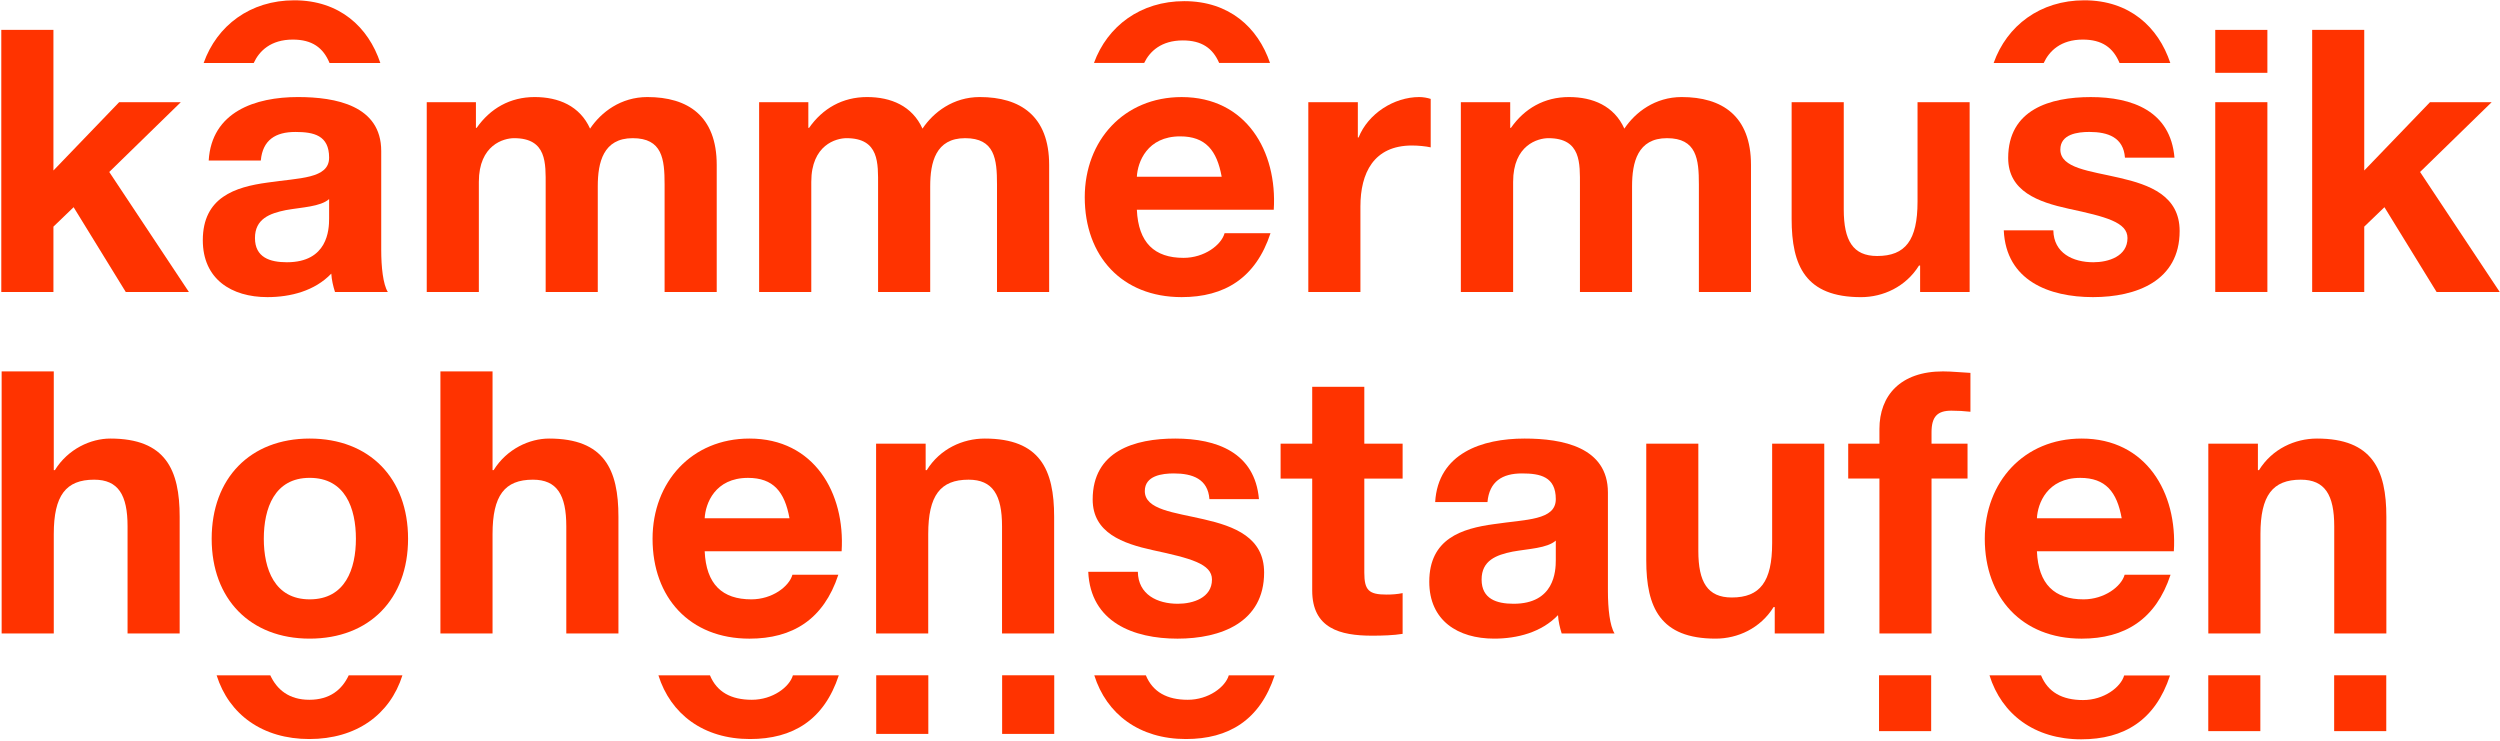 <?xml version="1.0" encoding="UTF-8"?>
<svg width="1333" height="395" viewBox="0 0 1333 395" xmlns="http://www.w3.org/2000/svg">
    <g id="kammermusik-schriftzug">
        <g id="kammermusik-akzente">
            <path id="kammermusik-bogen1" fill="rgb(255, 51, 0)" stroke="none" d="M 156.123 21.105 C 144.372 21.105 138.217 27.192 135.286 33.584 L 108.585 33.584 C 115.651 13.656 133.41 0.161 156.89 0.161 C 181.015 0.161 196.4 14.37 202.791 33.584 L 175.707 33.584 C 172.314 25.371 166.359 21.105 156.123 21.105"/>
            <path id="kammermusik-bogen3" fill="rgb(255, 51, 0)" stroke="none" d="M 1110.548 21.105 C 1120.786 21.105 1126.727 25.371 1130.137 33.584 L 1157.204 33.584 C 1150.823 14.37 1135.459 0.161 1111.33 0.161 C 1087.835 0.161 1070.078 13.656 1063.014 33.584 L 1089.715 33.584 C 1092.645 27.192 1098.813 21.105 1110.548 21.105"/>
            <path id="kammermusik-bogen2" fill="rgb(255, 51, 0)" stroke="none" d="M 630.68 21.554 C 640.718 21.554 646.647 25.674 650.052 33.57 L 677.174 33.57 C 670.721 14.594 655.375 0.617 631.449 0.617 C 608.142 0.617 590.47 13.908 583.3 33.57 L 610.07 33.57 C 613.053 27.365 619.205 21.554 630.68 21.554"/>
        </g>
        <g id="kammermusik-wort">
            <path id="kammermusik-k" fill="rgb(255, 51, 0)" stroke="none" d="M 0.691 155.679 L 28.489 155.679 L 28.489 120.844 L 39.251 110.478 L 67.049 155.679 L 100.715 155.679 L 58.253 91.694 L 96.402 54.487 L 63.535 54.487 L 28.489 90.908 L 28.489 15.941 L 0.691 15.941 L 0.691 155.679 Z"/>
            <path id="kammermusik-a" fill="rgb(255, 51, 0)" stroke="none" d="M 175.484 116.539 C 175.484 122.6 174.69 139.834 152.968 139.834 C 143.949 139.834 135.947 137.285 135.947 126.919 C 135.947 116.724 143.764 113.792 152.374 112.037 C 160.984 110.478 170.77 110.273 175.484 106.159 L 175.484 116.539 Z M 139.062 85.598 C 140.04 74.653 146.895 70.36 157.47 70.36 C 167.256 70.36 175.484 72.11 175.484 84.054 C 175.484 95.397 159.623 94.817 142.59 97.352 C 125.37 99.702 108.135 105.182 108.135 128.093 C 108.135 148.827 123.415 158.425 142.59 158.425 C 154.923 158.425 167.838 155.105 176.645 145.895 C 176.843 149.215 177.622 152.55 178.613 155.679 L 206.78 155.679 C 204.243 151.573 203.267 142.375 203.267 133.178 L 203.267 80.528 C 203.267 56.257 178.995 51.748 158.845 51.748 C 136.132 51.748 112.837 59.585 111.279 85.598 L 139.062 85.598 Z"/>
            <path id="kammermusik-m1" fill="rgb(255, 51, 0)" stroke="none" d="M 227.539 155.679 L 255.322 155.679 L 255.322 96.969 C 255.322 77.214 268.633 73.676 274.112 73.676 C 291.729 73.676 290.95 87.171 290.95 98.91 L 290.95 155.679 L 318.733 155.679 L 318.733 99.319 C 318.733 86.577 321.679 73.676 337.341 73.676 C 353.185 73.676 354.361 84.84 354.361 98.33 L 354.361 155.679 L 382.157 155.679 L 382.157 87.962 C 382.157 61.738 366.695 51.748 345.17 51.748 C 331.068 51.748 320.515 59.782 314.628 68.59 C 309.161 56.456 297.804 51.748 285.074 51.748 C 271.96 51.748 261.397 57.83 254.146 68.189 L 253.763 68.189 L 253.763 54.487 L 227.539 54.487 L 227.539 155.679 Z"/>
            <path id="kammermusik-m2" fill="rgb(255, 51, 0)" stroke="none" d="M 404.764 155.679 L 432.576 155.679 L 432.576 96.969 C 432.576 77.214 445.873 73.676 451.367 73.676 C 468.969 73.676 468.192 87.171 468.192 98.91 L 468.192 155.679 L 495.987 155.679 L 495.987 99.319 C 495.987 86.577 498.921 73.676 514.583 73.676 C 530.427 73.676 531.603 84.84 531.603 98.33 L 531.603 155.679 L 559.411 155.679 L 559.411 87.962 C 559.411 61.738 543.937 51.748 522.399 51.748 C 508.308 51.748 497.745 59.782 491.87 68.59 C 486.389 56.456 475.044 51.748 462.316 51.748 C 449.202 51.748 438.639 57.83 431.388 68.189 L 431.005 68.189 L 431.005 54.487 L 404.764 54.487 L 404.764 155.679 Z"/>
            <path id="kammermusik-e" fill="rgb(255, 51, 0)" stroke="none" d="M 606.172 94.235 C 606.571 86.404 611.665 72.712 629.268 72.712 C 642.777 72.712 648.852 80.146 651.399 94.235 L 606.172 94.235 Z M 679.168 111.838 C 681.13 80.713 664.501 51.76 630.049 51.76 C 599.332 51.76 578.389 74.85 578.389 105.182 C 578.389 136.512 598.144 158.425 630.049 158.425 C 652.945 158.425 669.585 148.239 677.427 124.356 L 652.945 124.356 C 651.204 130.636 642.195 137.49 631.05 137.49 C 615.575 137.49 606.965 129.454 606.172 111.838 L 679.168 111.838 Z"/>
            <path id="kammermusik-r" fill="rgb(255, 51, 0)" stroke="none" d="M 697.593 155.679 L 725.376 155.679 L 725.376 110.082 C 725.376 92.267 732.432 77.585 752.883 77.585 C 756.195 77.585 760.304 77.987 762.851 78.575 L 762.851 52.737 C 761.085 52.151 758.75 51.748 756.789 51.748 C 743.255 51.748 729.485 60.57 724.399 73.292 L 724 73.292 L 724 54.487 L 697.593 54.487 L 697.593 155.679 Z"/>
            <path id="kammermusik-m3" fill="rgb(255, 51, 0)" stroke="none" d="M 778.924 155.679 L 806.797 155.679 L 806.797 96.969 C 806.797 77.214 820.11 73.676 825.604 73.676 C 843.206 73.676 842.425 87.171 842.425 98.91 L 842.425 155.679 L 870.216 155.679 L 870.216 99.319 C 870.216 86.577 873.162 73.676 888.82 73.676 C 904.665 73.676 905.845 84.84 905.845 98.33 L 905.845 155.679 L 933.628 155.679 L 933.628 87.962 C 933.628 61.738 918.174 51.748 896.649 51.748 C 882.562 51.748 871.982 59.782 866.107 68.59 C 860.638 56.456 849.285 51.748 836.565 51.748 C 823.439 51.748 812.876 57.83 805.625 68.189 L 805.242 68.189 L 805.242 54.487 L 778.924 54.487 L 778.924 155.679 Z"/>
            <path id="kammermusik-u" fill="rgb(255, 51, 0)" stroke="none" d="M 1050.213 54.487 L 1022.43 54.487 L 1022.43 107.535 C 1022.43 128.093 1015.976 136.5 1000.905 136.5 C 987.99 136.5 983.091 128.292 983.091 111.64 L 983.091 54.487 L 955.299 54.487 L 955.299 116.724 C 955.299 141.787 962.729 158.44 992.295 158.44 C 1004.038 158.44 1016.164 152.932 1023.211 141.59 L 1023.805 141.59 L 1023.805 155.693 L 1050.213 155.693 L 1050.213 54.487 Z"/>
            <path id="kammermusik-s" fill="rgb(255, 51, 0)" stroke="none" d="M 1068.41 122.799 C 1069.614 149.618 1092.515 158.425 1115.976 158.425 C 1139.072 158.425 1162.184 149.815 1162.184 123.194 C 1162.184 104.41 1146.323 98.534 1130.096 94.817 C 1114.219 91.106 1098.578 89.726 1098.578 79.737 C 1098.578 71.524 1107.765 70.348 1114.04 70.348 C 1124.017 70.348 1132.236 73.292 1133.025 84.054 L 1159.433 84.054 C 1157.301 59.188 1136.907 51.76 1114.812 51.76 C 1093.092 51.76 1070.762 58.403 1070.762 84.239 C 1070.762 102.039 1086.818 107.732 1102.866 111.264 C 1122.829 115.548 1134.377 118.494 1134.377 126.919 C 1134.377 136.691 1124.204 139.834 1116.18 139.834 C 1105.242 139.834 1095.045 134.947 1094.834 122.799 L 1068.41 122.799 Z"/>
            <path id="kammermusik-i" fill="rgb(255, 51, 0)" stroke="none" d="M 1181.17 155.679 L 1208.97 155.679 L 1208.97 54.487 L 1181.17 54.487 L 1181.17 155.679 Z"/>
            <path id="kammermusik-ipunkt" fill="rgb(255, 51, 0)" stroke="none" d="M 1208.97 15.941 L 1181.17 15.941 L 1181.17 38.827 L 1208.97 38.827 L 1208.97 15.941 Z"/>
            <path id="kammermusik-k2" fill="rgb(255, 51, 0)" stroke="none" d="M 1232.847 155.679 L 1260.613 155.679 L 1260.613 120.844 L 1271.38 110.478 L 1299.188 155.679 L 1332.847 155.679 L 1290.382 91.694 L 1328.558 54.487 L 1295.672 54.487 L 1260.613 90.908 L 1260.613 15.941 L 1232.847 15.941 L 1232.847 155.679 Z"/>
        </g>
    </g>
    <g id="hohenstaufen-schriftzug">
        <g id="hohenstaufen-akzente">
            <path id="hohenstaufen-bogen1" fill="rgb(255, 51, 0)" stroke="none" d="M 164.933 373.123 C 154.117 373.123 147.66 367.719 144.12 360.078 L 115.505 360.078 C 122.135 381.114 140.12 394.054 164.933 394.054 C 189.916 394.054 207.928 381.114 214.571 360.078 L 185.941 360.078 C 182.377 367.719 175.878 373.123 164.933 373.123"/>
            <path id="hohenstaufen-bogen2" fill="rgb(255, 51, 0)" stroke="none" d="M 400.883 373.123 C 389.778 373.123 382.226 368.948 378.552 360.078 L 351.061 360.078 C 357.572 380.748 375.052 394.054 399.906 394.054 C 422.778 394.054 439.416 383.898 447.249 360.078 L 422.778 360.078 C 420.983 366.303 412.015 373.123 400.883 373.123"/>
            <path id="hohenstaufen-bogen3" fill="rgb(255, 51, 0)" stroke="none" d="M 633.308 373.123 C 622.192 373.123 614.652 368.948 610.965 360.078 L 583.471 360.078 C 589.982 380.748 607.466 394.054 632.332 394.054 C 655.192 394.054 671.828 383.898 679.656 360.078 L 655.192 360.078 C 653.381 366.303 644.417 373.123 633.308 373.123"/>
            <path id="hohenstaufen-bogen4" fill="rgb(255, 51, 0)" stroke="none" d="M 1109.694 394.204 C 1132.603 394.204 1149.245 384.02 1157.057 360.143 L 1132.603 360.143 C 1130.845 366.401 1121.844 373.269 1110.687 373.269 C 1099.521 373.269 1091.945 369.042 1088.275 360.078 L 1060.792 360.078 C 1067.278 380.846 1084.783 394.204 1109.694 394.204"/>
            <path id="hohenstaufen-punkt1" fill="rgb(255, 51, 0)" stroke="none" d="M 467.199 391.32 L 494.982 391.32 L 494.982 360.061 L 467.199 360.061 L 467.199 391.32 Z"/>
            <path id="hohenstaufen-punkt2" fill="rgb(255, 51, 0)" stroke="none" d="M 534.338 391.32 L 562.121 391.32 L 562.121 360.061 L 534.338 360.061 L 534.338 391.32 Z"/>
            <path id="hohenstaufen-punkt3" fill="rgb(255, 51, 0)" stroke="none" d="M 1001.897 389.838 L 1029.697 389.838 L 1029.697 360.061 L 1001.897 360.061 L 1001.897 389.838 Z"/>
            <path id="hohenstaufen-punkt4" fill="rgb(255, 51, 0)" stroke="none" d="M 1177.451 389.838 L 1205.218 389.838 L 1205.218 360.061 L 1177.451 360.061 L 1177.451 389.838 Z"/>
            <path id="hohenstaufen-punkt5" fill="rgb(255, 51, 0)" stroke="none" d="M 1244.573 389.838 L 1272.357 389.838 L 1272.357 360.061 L 1244.573 360.061 L 1244.573 389.838 Z"/>
        </g>
        <g id="hohenstaufen-wort">
            <path id="hohenstaufen-h" fill="rgb(255, 51, 0)" stroke="none" d="M 0.876 337.771 L 28.674 337.771 L 28.674 284.74 C 28.674 264.187 35.131 255.765 50.199 255.765 C 63.114 255.765 68.013 263.984 68.013 280.61 L 68.013 337.771 L 95.796 337.771 L 95.796 275.536 C 95.796 250.491 88.348 233.84 58.809 233.84 C 48.429 233.84 36.293 239.325 29.255 250.682 L 28.674 250.682 L 28.674 198.029 L 0.876 198.029 L 0.876 337.771 Z"/>
            <path id="hohenstaufen-o" fill="rgb(255, 51, 0)" stroke="none" d="M 165.118 319.575 C 146.339 319.575 140.661 303.331 140.661 287.275 C 140.661 271.04 146.339 254.788 165.118 254.788 C 184.12 254.788 189.772 271.04 189.772 287.275 C 189.772 303.331 184.12 319.575 165.118 319.575 M 165.118 233.84 C 133.41 233.84 112.864 254.987 112.864 287.275 C 112.864 319.379 133.41 340.518 165.118 340.518 C 197.021 340.518 217.582 319.379 217.582 287.275 C 217.582 254.987 197.021 233.84 165.118 233.84"/>
            <path id="hohenstaufen-h2" fill="rgb(255, 51, 0)" stroke="none" d="M 234.828 337.771 L 262.625 337.771 L 262.625 284.74 C 262.625 264.187 269.083 255.765 284.149 255.765 C 297.064 255.765 301.95 263.984 301.95 280.61 L 301.95 337.771 L 329.748 337.771 L 329.748 275.536 C 329.748 250.491 322.312 233.84 292.759 233.84 C 282.38 233.84 270.245 239.325 263.205 250.682 L 262.625 250.682 L 262.625 198.029 L 234.828 198.029 L 234.828 337.771 Z"/>
            <path id="hohenstaufen-e" fill="rgb(255, 51, 0)" stroke="none" d="M 375.74 276.329 C 376.139 268.484 381.209 254.804 398.836 254.804 C 412.345 254.804 418.408 262.234 420.955 276.329 L 375.74 276.329 Z M 448.754 293.932 C 450.708 262.82 434.069 233.84 399.617 233.84 C 368.888 233.84 347.945 256.928 347.945 287.275 C 347.945 318.582 367.712 340.53 399.617 340.53 C 422.513 340.53 439.151 330.333 446.997 306.464 L 422.513 306.464 C 420.76 312.722 411.763 319.575 400.606 319.575 C 385.131 319.575 376.521 311.547 375.74 293.932 L 448.754 293.932 Z"/>
            <path id="hohenstaufen-n" fill="rgb(255, 51, 0)" stroke="none" d="M 467.134 337.771 L 494.933 337.771 L 494.933 284.752 C 494.933 264.187 501.387 255.765 516.455 255.765 C 529.386 255.765 534.285 263.984 534.285 280.61 L 534.285 337.771 L 562.068 337.771 L 562.068 275.536 C 562.068 250.479 554.618 233.84 525.065 233.84 C 513.325 233.84 501.192 239.325 494.152 250.682 L 493.558 250.682 L 493.558 236.579 L 467.134 236.579 L 467.134 337.771 Z"/>
            <path id="hohenstaufen-s" fill="rgb(255, 51, 0)" stroke="none" d="M 580.253 304.878 C 581.453 331.725 604.365 340.53 627.844 340.53 C 650.927 340.53 674.025 331.908 674.025 305.284 C 674.025 286.502 658.162 280.626 641.93 276.895 C 626.061 273.196 610.412 271.805 610.412 261.827 C 610.412 253.616 619.616 252.432 625.874 252.432 C 635.86 252.432 644.087 255.378 644.864 266.14 L 671.274 266.14 C 669.107 241.279 648.758 233.84 626.655 233.84 C 604.931 233.84 582.612 240.502 582.612 266.332 C 582.612 284.134 598.673 289.822 614.717 293.346 C 634.672 297.655 646.223 300.597 646.223 309.003 C 646.223 318.789 636.071 321.927 628.027 321.927 C 617.069 321.927 606.884 317.028 606.701 304.878 L 580.253 304.878 Z"/>
            <path id="hohenstaufen-t" fill="rgb(255, 51, 0)" stroke="none" d="M 727.451 206.253 L 699.668 206.253 L 699.668 236.579 L 682.814 236.579 L 682.814 255.187 L 699.668 255.187 L 699.668 314.867 C 699.668 335.037 714.536 338.947 731.569 338.947 C 737.062 338.947 743.174 338.748 747.878 337.97 L 747.878 316.246 C 744.948 316.848 742.189 317.028 739.243 317.028 C 729.803 317.028 727.451 314.675 727.451 305.284 L 727.451 255.187 L 747.878 255.187 L 747.878 236.579 L 727.451 236.579 L 727.451 206.253 Z"/>
            <path id="hohenstaufen-a" fill="rgb(255, 51, 0)" stroke="none" d="M 829.55 298.631 C 829.55 304.69 828.761 321.927 807.041 321.927 C 798.032 321.927 789.992 319.379 789.992 309.003 C 789.992 298.831 797.82 295.897 806.447 294.143 C 815.065 292.572 824.855 292.365 829.55 288.251 L 829.55 298.631 Z M 793.117 267.719 C 794.11 256.745 800.962 252.432 811.525 252.432 C 821.315 252.432 829.55 254.194 829.55 266.14 C 829.55 277.489 813.69 276.907 796.673 279.454 C 779.331 281.794 762.086 287.275 762.086 310.2 C 762.086 330.919 777.378 340.518 796.673 340.518 C 808.994 340.518 821.917 337.185 830.731 327.989 C 830.926 331.314 831.707 334.642 832.692 337.771 L 860.882 337.771 C 858.343 333.678 857.342 324.474 857.342 315.27 L 857.342 262.633 C 857.342 238.365 833.083 233.84 812.917 233.84 C 790.171 233.84 766.774 241.686 765.228 267.719 L 793.117 267.719 Z"/>
            <path id="hohenstaufen-u" fill="rgb(255, 51, 0)" stroke="none" d="M 972.698 236.579 L 944.907 236.579 L 944.907 289.627 C 944.907 310.183 938.445 318.582 923.382 318.582 C 910.467 318.582 905.552 310.37 905.552 293.745 L 905.552 236.579 L 877.785 236.579 L 877.785 298.831 C 877.785 323.88 885.215 340.518 914.756 340.518 C 926.523 340.518 938.641 335.037 945.68 323.688 L 946.29 323.688 L 946.29 337.771 L 972.698 337.771 L 972.698 236.579 Z"/>
            <path id="hohenstaufen-f" fill="rgb(255, 51, 0)" stroke="none" d="M 1002.109 337.771 L 1029.892 337.771 L 1029.892 255.17 L 1049.09 255.17 L 1049.09 236.579 L 1029.892 236.579 L 1029.892 230.52 C 1029.892 222.097 1033.05 218.972 1040.472 218.972 C 1043.995 218.972 1047.324 219.168 1050.636 219.55 L 1050.636 198.819 C 1045.965 198.623 1040.87 198.029 1035.98 198.029 C 1013.266 198.029 1002.109 210.948 1002.109 228.746 L 1002.109 236.579 L 985.467 236.579 L 985.467 255.17 L 1002.109 255.17 L 1002.109 337.771 Z"/>
            <path id="hohenstaufen-e2" fill="rgb(255, 51, 0)" stroke="none" d="M 1086.085 276.329 C 1086.476 268.484 1091.546 254.804 1109.189 254.804 C 1122.674 254.804 1128.761 262.234 1131.284 276.329 L 1086.085 276.329 Z M 1159.092 293.932 C 1161.061 262.82 1144.411 233.84 1109.946 233.84 C 1079.217 233.84 1058.286 256.928 1058.286 287.275 C 1058.286 318.582 1078.07 340.53 1109.946 340.53 C 1132.855 340.53 1149.481 330.333 1157.334 306.464 L 1132.855 306.464 C 1131.089 312.722 1122.096 319.575 1110.931 319.575 C 1095.485 319.575 1086.85 311.547 1086.085 293.932 L 1159.092 293.932 Z"/>
            <path id="hohenstaufen-n2" fill="rgb(255, 51, 0)" stroke="none" d="M 1177.475 337.771 L 1205.275 337.771 L 1205.275 284.752 C 1205.275 264.187 1211.753 255.765 1226.8 255.765 C 1239.715 255.765 1244.614 263.984 1244.614 280.61 L 1244.614 337.771 L 1272.405 337.771 L 1272.405 275.536 C 1272.405 250.479 1264.959 233.84 1235.41 233.84 C 1223.667 233.84 1211.541 239.325 1204.494 250.682 L 1203.916 250.682 L 1203.916 236.579 L 1177.475 236.579 L 1177.475 337.771 Z"/>
        </g>
    </g>
</svg>
